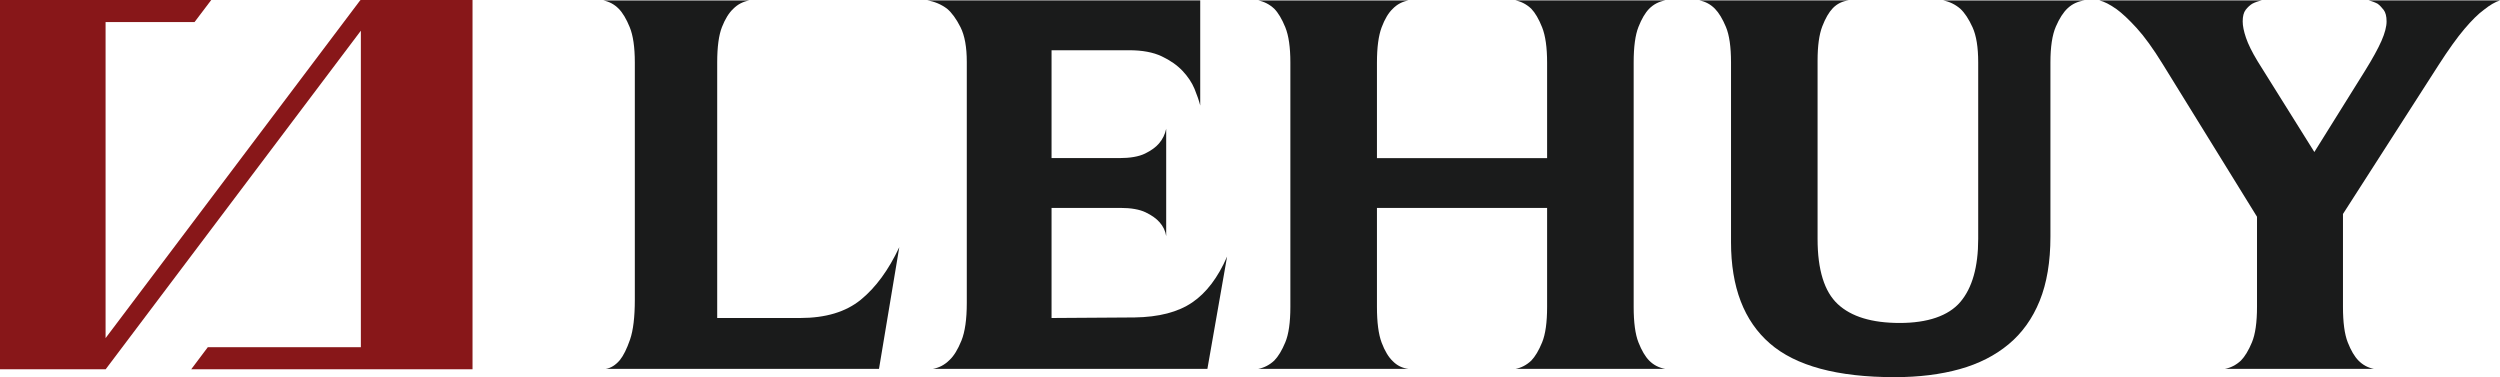 <svg width="285" height="43" viewBox="0 0 285 43" fill="none" xmlns="http://www.w3.org/2000/svg">
<g clip-path="url(#clip0_351_11)">
<path d="M100.207 42.054H69.034C69.624 41.97 70.169 41.634 70.668 41.045C71.076 40.54 71.461 39.763 71.825 38.712C72.187 37.66 72.37 36.148 72.37 34.17V7.112C72.37 5.389 72.177 4.054 71.792 3.108C71.407 2.162 70.987 1.458 70.533 0.996C70.034 0.491 69.444 0.176 68.763 0.05H85.439C84.712 0.176 84.099 0.491 83.6 0.996C83.101 1.458 82.67 2.153 82.306 3.077C81.941 4.002 81.761 5.347 81.761 7.114V36.252H91.221C94.124 36.252 96.429 35.559 98.131 34.17C99.832 32.783 101.296 30.786 102.52 28.179L100.205 42.054H100.207Z" fill="#1A1B1B"/>
<path d="M137.644 42.054H106.334C107.058 41.928 107.694 41.592 108.241 41.045C108.74 40.583 109.193 39.846 109.601 38.837C110.009 37.827 110.214 36.398 110.214 34.548V7.049C110.214 5.368 109.976 4.054 109.5 3.106C109.023 2.16 108.512 1.456 107.967 0.994C107.286 0.489 106.539 0.175 105.721 0.048H136.826V12.032C136.689 11.485 136.474 10.855 136.18 10.14C135.884 9.426 135.43 8.743 134.82 8.091C134.207 7.44 133.412 6.882 132.436 6.42C131.459 5.957 130.225 5.727 128.726 5.727H119.877V18.023H127.569C128.838 18.023 129.826 17.853 130.529 17.509C131.231 17.166 131.766 16.78 132.128 16.352C132.536 15.88 132.809 15.324 132.946 14.681V26.918C132.855 26.329 132.606 25.805 132.196 25.341C131.832 24.921 131.3 24.543 130.598 24.205C129.894 23.869 128.931 23.701 127.705 23.701H119.877V36.252L129.339 36.189C132.105 36.149 134.296 35.581 135.907 34.485C137.517 33.394 138.845 31.648 139.888 29.251L137.642 42.054H137.644Z" fill="#1A1B1B"/>
<path d="M172.763 42.054C173.432 41.928 174.032 41.613 174.567 41.108C175.012 40.646 175.424 39.951 175.803 39.027C176.182 38.102 176.37 36.757 176.37 34.99V23.701H156.972V34.99C156.972 36.757 157.15 38.111 157.506 39.057C157.862 40.003 158.286 40.707 158.775 41.17C159.264 41.674 159.866 41.97 160.578 42.052H143.427C144.108 41.926 144.721 41.611 145.265 41.106C145.719 40.644 146.139 39.949 146.524 39.025C146.909 38.1 147.102 36.755 147.102 34.988V7.112C147.102 5.389 146.909 4.054 146.524 3.108C146.137 2.162 145.719 1.458 145.265 0.996C144.721 0.491 144.108 0.177 143.427 0.05H160.578C159.866 0.177 159.264 0.493 158.775 1C158.284 1.464 157.862 2.172 157.506 3.12C157.15 4.069 156.972 5.409 156.972 7.139V18.025H176.37V7.137C176.37 5.407 176.18 4.067 175.803 3.118C175.424 2.168 175.012 1.462 174.567 0.998C174.032 0.491 173.43 0.177 172.763 0.048H189.847C189.12 0.175 188.507 0.489 188.008 0.994C187.555 1.456 187.145 2.151 186.782 3.076C186.418 4 186.238 5.345 186.238 7.112V34.99C186.238 36.757 186.418 38.102 186.782 39.027C187.145 39.951 187.553 40.646 188.008 41.108C188.507 41.613 189.12 41.928 189.847 42.054H172.763Z" fill="#1A1B1B"/>
<path d="M237.696 0.048C236.923 0.132 236.267 0.426 235.722 0.931C235.223 1.393 234.77 2.097 234.362 3.043C233.954 3.989 233.749 5.345 233.749 7.11V26.978C233.749 29.838 233.341 32.275 232.524 34.293C231.706 36.312 230.526 37.962 228.985 39.243C227.443 40.527 225.581 41.473 223.403 42.081C221.225 42.689 218.751 42.996 215.985 42.996C209.45 42.996 204.709 41.715 201.76 39.149C198.81 36.586 197.336 32.737 197.336 27.607V7.112C197.336 5.347 197.143 4 196.758 3.076C196.371 2.151 195.953 1.456 195.499 0.994C195 0.489 194.41 0.175 193.729 0.048H210.744C210.032 0.132 209.431 0.426 208.941 0.931C208.496 1.393 208.094 2.087 207.738 3.012C207.382 3.937 207.204 5.242 207.204 6.922V27.231C207.204 30.763 207.972 33.244 209.51 34.673C211.046 36.103 213.396 36.818 216.562 36.818C219.728 36.818 222.121 36.02 223.48 34.422C224.836 32.824 225.515 30.427 225.515 27.231V7.112C225.515 5.389 225.3 4.054 224.869 3.108C224.436 2.162 223.972 1.458 223.473 0.996C222.883 0.491 222.225 0.177 221.5 0.05H237.7L237.696 0.048Z" fill="#1A1B1B"/>
<path d="M285 0.048C284.455 0.217 283.843 0.574 283.161 1.12C282.526 1.583 281.789 2.308 280.95 3.296C280.11 4.284 279.124 5.662 277.989 7.427L267.099 24.393V34.99C267.099 36.757 267.279 38.102 267.643 39.027C268.005 39.951 268.413 40.646 268.869 41.108C269.368 41.613 269.958 41.928 270.639 42.054H253.624C254.305 41.928 254.918 41.613 255.462 41.108C255.916 40.646 256.336 39.951 256.721 39.027C257.106 38.102 257.299 36.757 257.299 34.99V24.71L246.545 7.302C245.456 5.537 244.468 4.171 243.584 3.202C242.7 2.235 241.938 1.521 241.305 1.057C240.532 0.51 239.876 0.175 239.331 0.048H257.846C257.438 0.132 257.073 0.259 256.757 0.426C256.483 0.595 256.235 0.827 256.007 1.12C255.779 1.414 255.667 1.857 255.667 2.444C255.667 2.949 255.792 3.571 256.042 4.305C256.291 5.042 256.734 5.936 257.369 6.986L263.836 17.329L269.62 8.058C270.482 6.671 271.105 5.535 271.492 4.653C271.877 3.77 272.07 3.035 272.07 2.444C272.07 1.853 271.956 1.414 271.73 1.12C271.503 0.827 271.277 0.595 271.049 0.426C270.73 0.259 270.391 0.132 270.028 0.048H285.002H285Z" fill="#1A1B1B"/>
<path d="M41.138 0V0.033L41.089 0L12.036 38.545V2.519H22.175L24.082 0H12.036H0V42.098H12.034L12.042 42.102L41.138 3.5V39.579H23.691L21.798 42.098H41.138H53.868V0H41.138Z" fill="#881719"/>
</g>
<defs>
<clipPath id="clip0_351_11">
<rect width="285" height="43" fill="white"/>
</clipPath>
</defs>
</svg>
